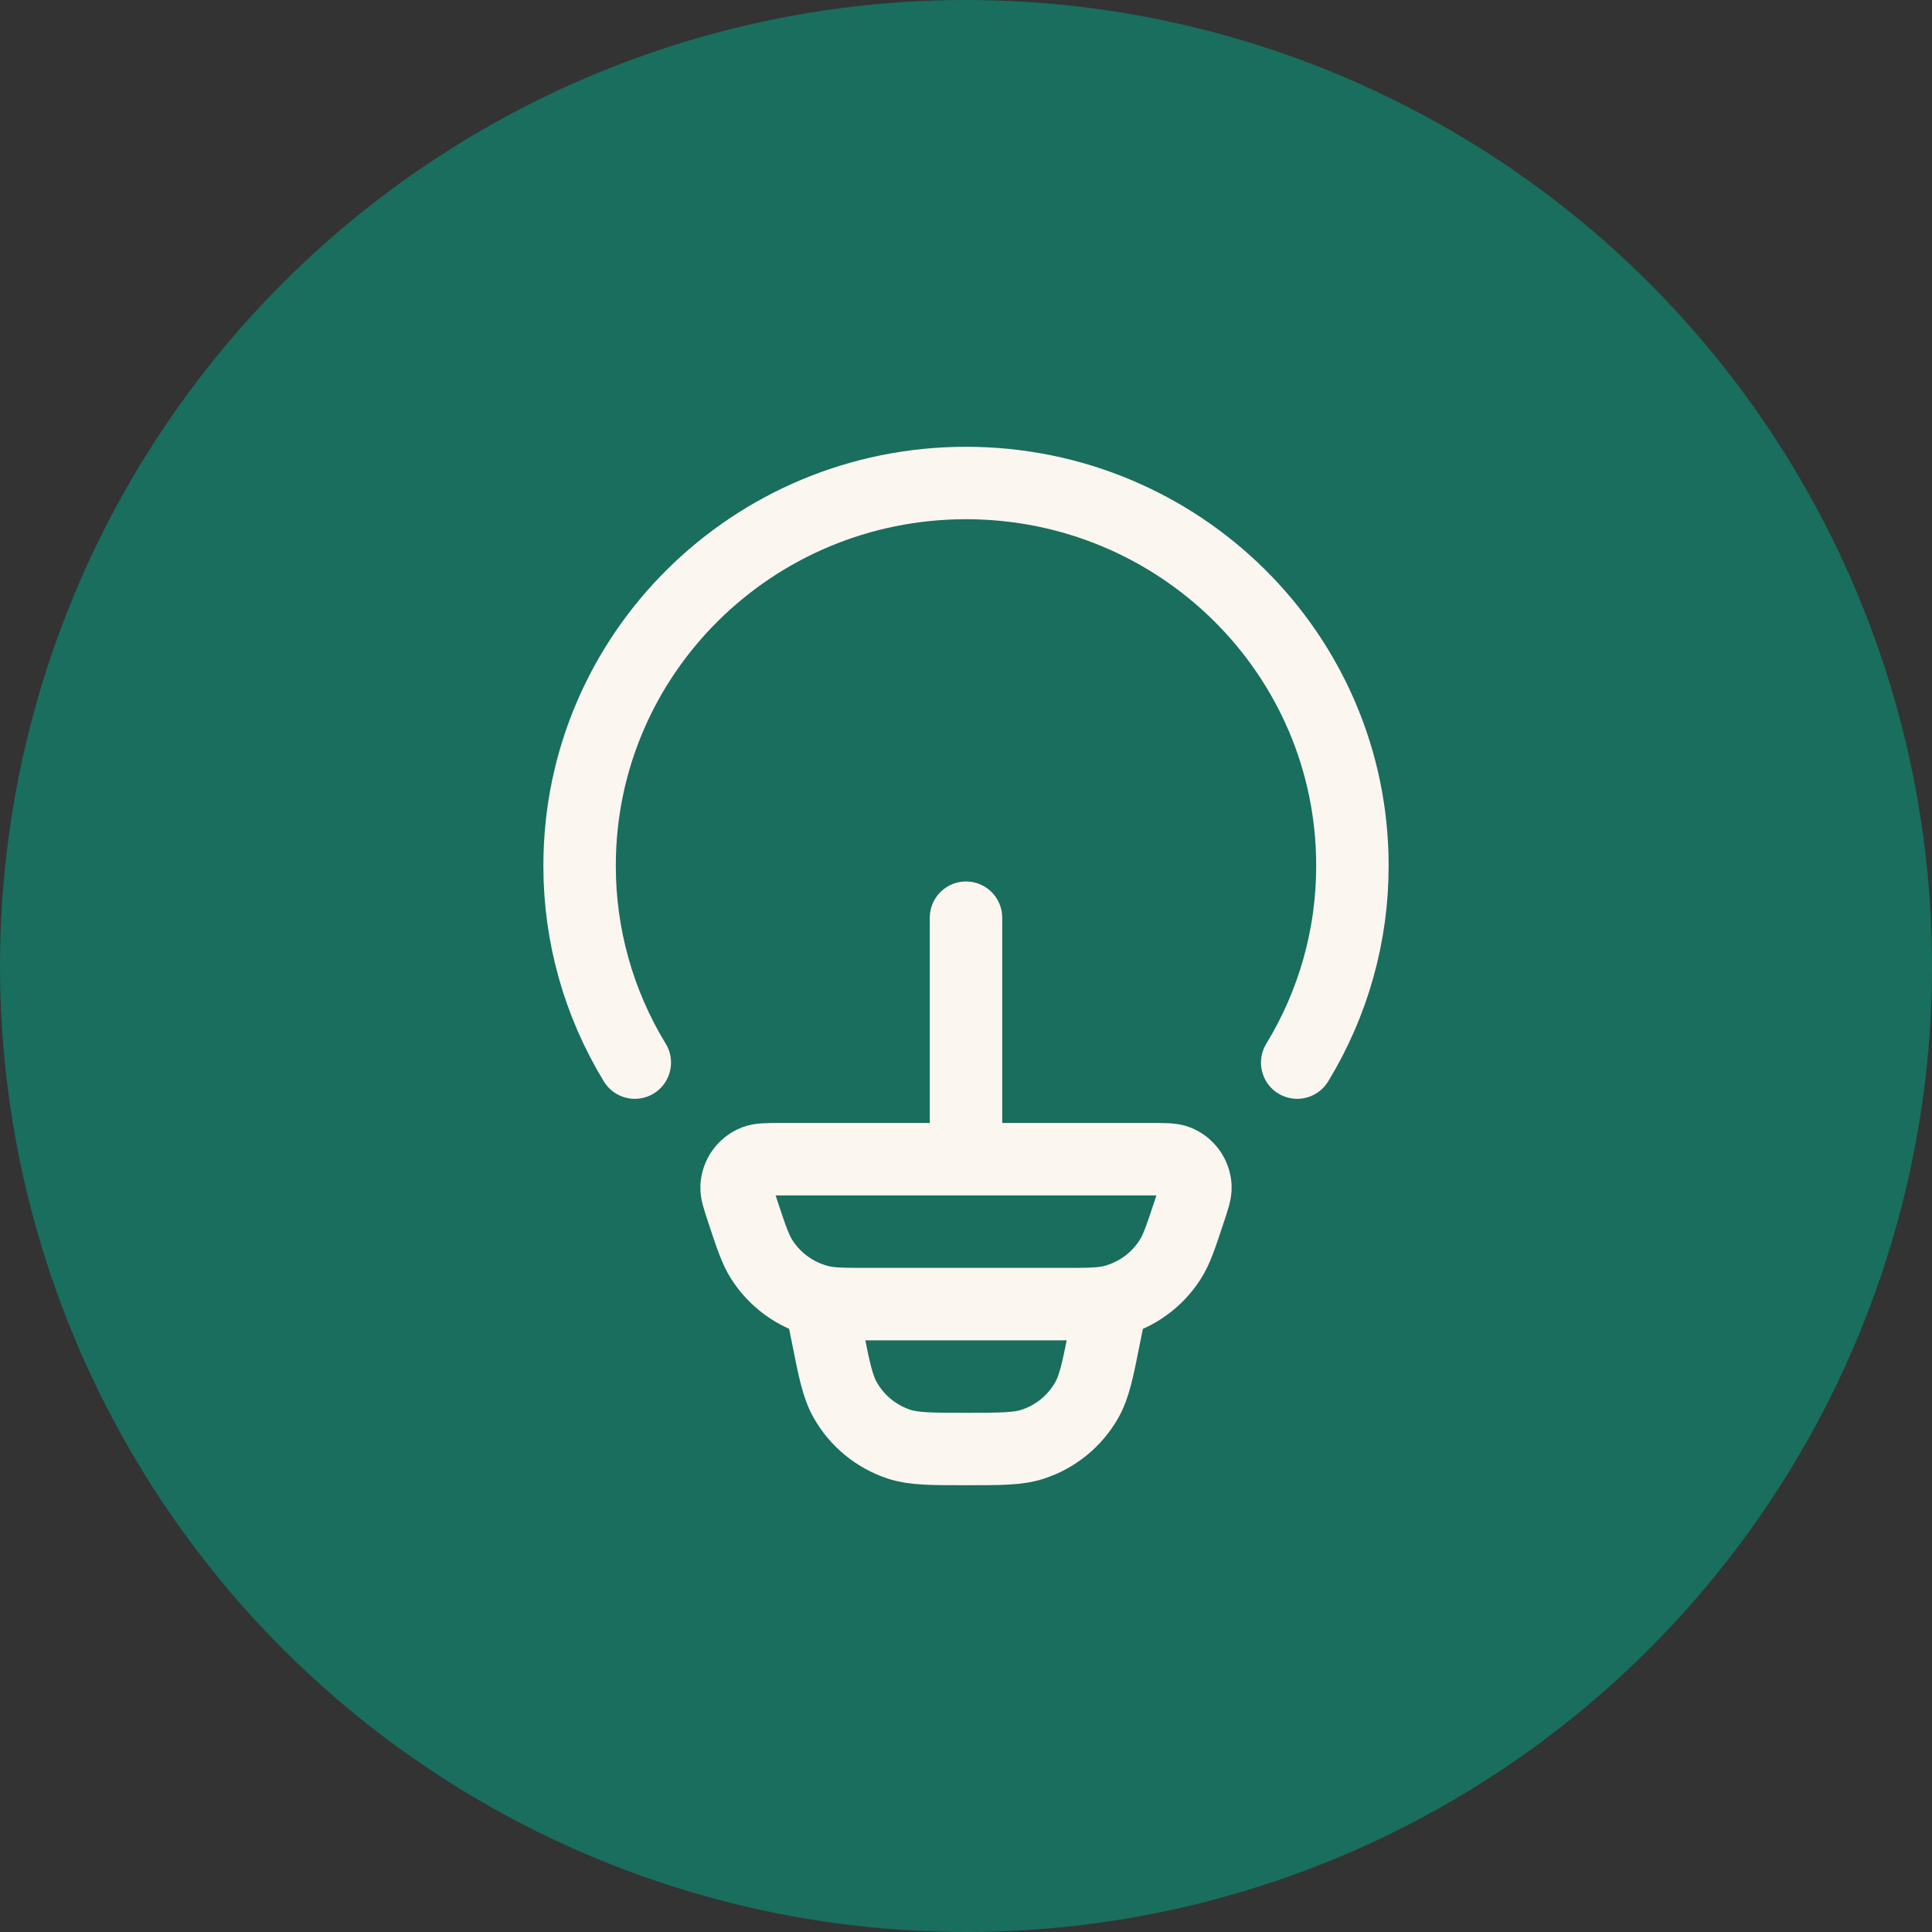 <?xml version="1.0" encoding="UTF-8"?> <svg xmlns="http://www.w3.org/2000/svg" width="40" height="40" viewBox="0 0 40 40" fill="none"><rect x="0" y="0" width="40" height="40" fill="#333333" stroke="none"/><circle cx="20" cy="20" r="20" fill="#196E5D"></circle><path d="M13.143 22C12.393 20.771 11.997 19.359 12 17.919C12 13.545 15.582 10 20 10C24.418 10 28 13.545 28 17.919C28.003 19.359 27.607 20.771 26.857 22M23 27L22.87 27.647C22.73 28.354 22.659 28.707 22.5 28.987C22.255 29.419 21.858 29.744 21.387 29.899C21.082 30 20.72 30 20 30C19.28 30 18.918 30 18.613 29.9C18.142 29.744 17.745 29.419 17.5 28.987C17.341 28.707 17.27 28.354 17.13 27.647L17 27M20 24V19M15.383 25.098C15.291 24.822 15.245 24.683 15.25 24.571C15.256 24.455 15.295 24.343 15.363 24.249C15.43 24.155 15.524 24.083 15.632 24.041C15.736 24 15.882 24 16.172 24H23.828C24.119 24 24.264 24 24.368 24.04C24.476 24.082 24.57 24.155 24.638 24.249C24.706 24.343 24.744 24.455 24.75 24.571C24.755 24.683 24.709 24.821 24.617 25.098C24.447 25.609 24.362 25.865 24.231 26.072C23.957 26.505 23.527 26.816 23.031 26.941C22.793 27 22.525 27 21.988 27H18.012C17.475 27 17.206 27 16.969 26.94C16.473 26.815 16.043 26.504 15.769 26.072C15.638 25.865 15.553 25.609 15.383 25.098Z" stroke="#FBF6EF" stroke-width="1.5" stroke-linecap="round" stroke-linejoin="round"></path></svg> 